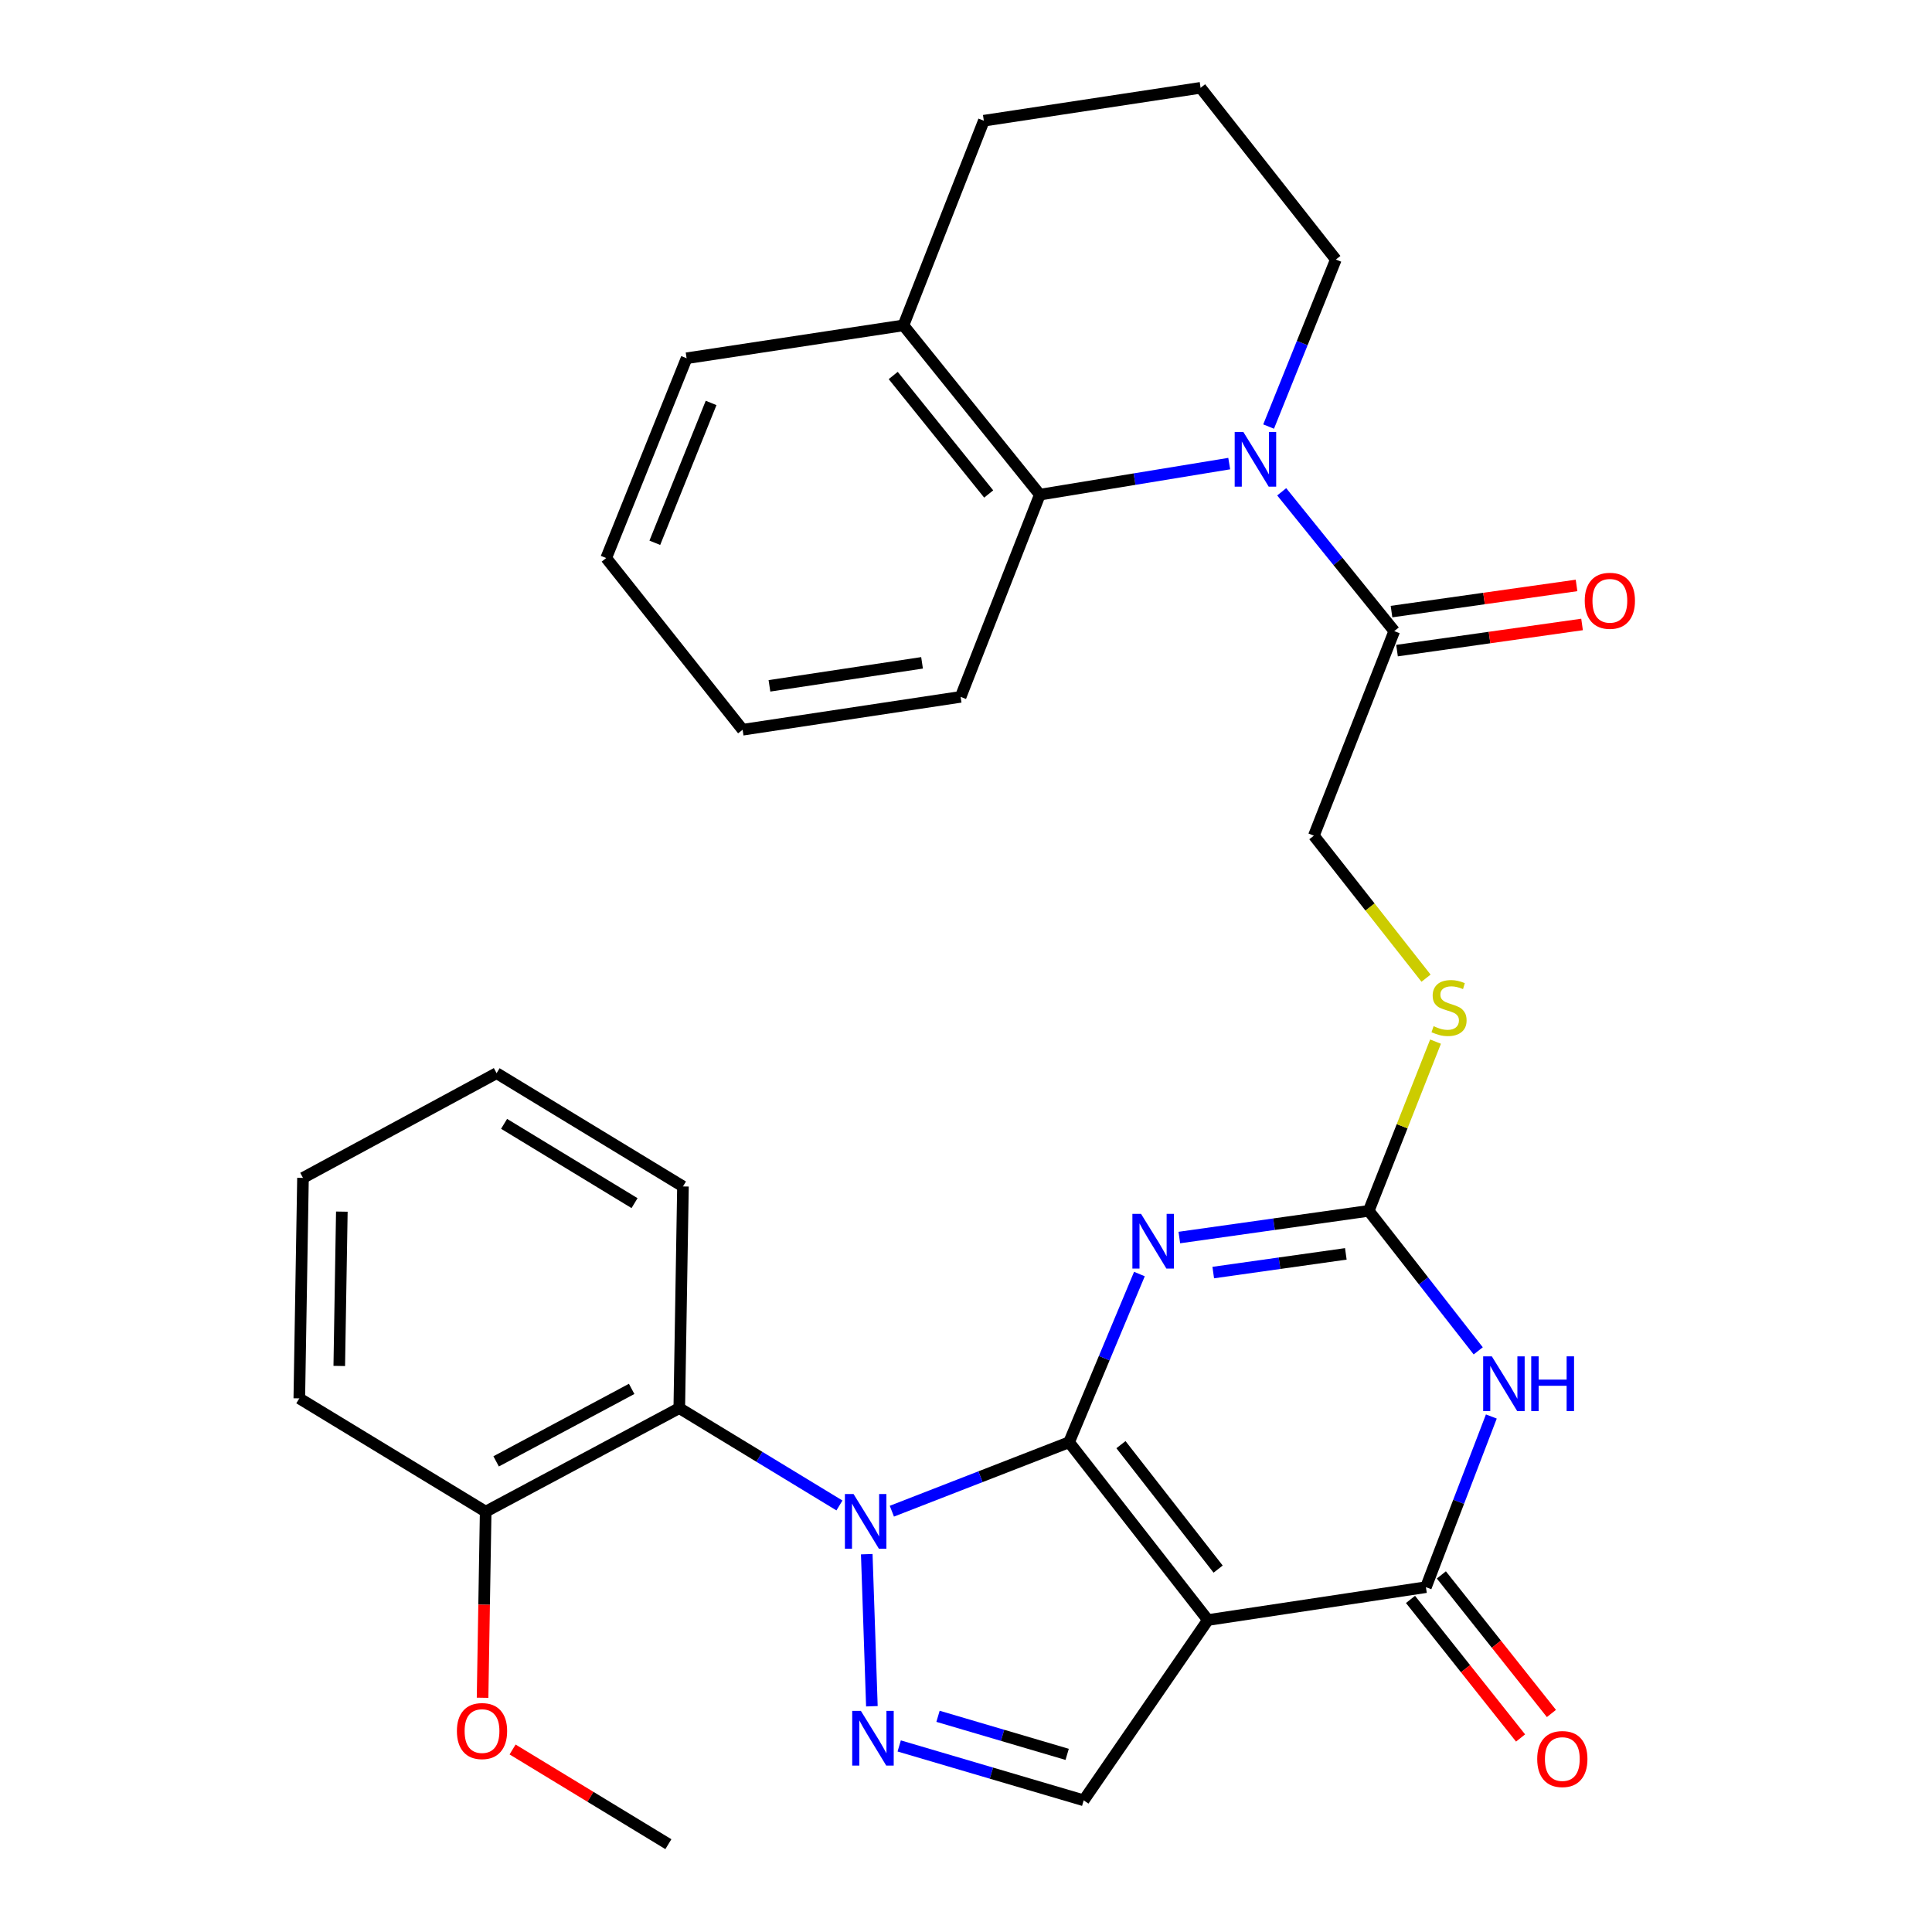 <?xml version='1.0' encoding='iso-8859-1'?>
<svg version='1.1' baseProfile='full'
              xmlns='http://www.w3.org/2000/svg'
                      xmlns:rdkit='http://www.rdkit.org/xml'
                      xmlns:xlink='http://www.w3.org/1999/xlink'
                  xml:space='preserve'
width='1000px' height='1000px' viewBox='0 0 1000 1000'>
<!-- END OF HEADER -->
<rect style='opacity:1.0;fill:#FFFFFF;stroke:none' width='1000' height='1000' x='0' y='0'> </rect>
<path class='bond-0' d='M 553.348,746.504 L 507.486,764.349' style='fill:none;fill-rule:evenodd;stroke:#000000;stroke-width:6px;stroke-linecap:butt;stroke-linejoin:miter;stroke-opacity:1' />
<path class='bond-0' d='M 507.486,764.349 L 461.623,782.193' style='fill:none;fill-rule:evenodd;stroke:#0000FF;stroke-width:6px;stroke-linecap:butt;stroke-linejoin:miter;stroke-opacity:1' />
<path class='bond-1' d='M 553.348,746.504 L 625.208,838.524' style='fill:none;fill-rule:evenodd;stroke:#000000;stroke-width:6px;stroke-linecap:butt;stroke-linejoin:miter;stroke-opacity:1' />
<path class='bond-1' d='M 580.204,747.752 L 630.506,812.166' style='fill:none;fill-rule:evenodd;stroke:#000000;stroke-width:6px;stroke-linecap:butt;stroke-linejoin:miter;stroke-opacity:1' />
<path class='bond-2' d='M 553.348,746.504 L 571.556,702.972' style='fill:none;fill-rule:evenodd;stroke:#000000;stroke-width:6px;stroke-linecap:butt;stroke-linejoin:miter;stroke-opacity:1' />
<path class='bond-2' d='M 571.556,702.972 L 589.763,659.44' style='fill:none;fill-rule:evenodd;stroke:#0000FF;stroke-width:6px;stroke-linecap:butt;stroke-linejoin:miter;stroke-opacity:1' />
<path class='bond-4' d='M 448.631,804.438 L 451.286,883.153' style='fill:none;fill-rule:evenodd;stroke:#0000FF;stroke-width:6px;stroke-linecap:butt;stroke-linejoin:miter;stroke-opacity:1' />
<path class='bond-9' d='M 434.496,779.227 L 393.046,754.032' style='fill:none;fill-rule:evenodd;stroke:#0000FF;stroke-width:6px;stroke-linecap:butt;stroke-linejoin:miter;stroke-opacity:1' />
<path class='bond-9' d='M 393.046,754.032 L 351.596,728.837' style='fill:none;fill-rule:evenodd;stroke:#000000;stroke-width:6px;stroke-linecap:butt;stroke-linejoin:miter;stroke-opacity:1' />
<path class='bond-5' d='M 625.208,838.524 L 738.056,821.514' style='fill:none;fill-rule:evenodd;stroke:#000000;stroke-width:6px;stroke-linecap:butt;stroke-linejoin:miter;stroke-opacity:1' />
<path class='bond-8' d='M 625.208,838.524 L 560.918,931.847' style='fill:none;fill-rule:evenodd;stroke:#000000;stroke-width:6px;stroke-linecap:butt;stroke-linejoin:miter;stroke-opacity:1' />
<path class='bond-6' d='M 610.422,640.55 L 659.439,633.64' style='fill:none;fill-rule:evenodd;stroke:#0000FF;stroke-width:6px;stroke-linecap:butt;stroke-linejoin:miter;stroke-opacity:1' />
<path class='bond-6' d='M 659.439,633.64 L 708.456,626.731' style='fill:none;fill-rule:evenodd;stroke:#000000;stroke-width:6px;stroke-linecap:butt;stroke-linejoin:miter;stroke-opacity:1' />
<path class='bond-6' d='M 627.975,658.676 L 662.286,653.839' style='fill:none;fill-rule:evenodd;stroke:#0000FF;stroke-width:6px;stroke-linecap:butt;stroke-linejoin:miter;stroke-opacity:1' />
<path class='bond-6' d='M 662.286,653.839 L 696.598,649.003' style='fill:none;fill-rule:evenodd;stroke:#000000;stroke-width:6px;stroke-linecap:butt;stroke-linejoin:miter;stroke-opacity:1' />
<path class='bond-3' d='M 765.129,699.201 L 736.792,662.966' style='fill:none;fill-rule:evenodd;stroke:#0000FF;stroke-width:6px;stroke-linecap:butt;stroke-linejoin:miter;stroke-opacity:1' />
<path class='bond-3' d='M 736.792,662.966 L 708.456,626.731' style='fill:none;fill-rule:evenodd;stroke:#000000;stroke-width:6px;stroke-linecap:butt;stroke-linejoin:miter;stroke-opacity:1' />
<path class='bond-32' d='M 771.914,733.18 L 754.985,777.347' style='fill:none;fill-rule:evenodd;stroke:#0000FF;stroke-width:6px;stroke-linecap:butt;stroke-linejoin:miter;stroke-opacity:1' />
<path class='bond-32' d='M 754.985,777.347 L 738.056,821.514' style='fill:none;fill-rule:evenodd;stroke:#000000;stroke-width:6px;stroke-linecap:butt;stroke-linejoin:miter;stroke-opacity:1' />
<path class='bond-31' d='M 465.426,903.7 L 513.172,917.773' style='fill:none;fill-rule:evenodd;stroke:#0000FF;stroke-width:6px;stroke-linecap:butt;stroke-linejoin:miter;stroke-opacity:1' />
<path class='bond-31' d='M 513.172,917.773 L 560.918,931.847' style='fill:none;fill-rule:evenodd;stroke:#000000;stroke-width:6px;stroke-linecap:butt;stroke-linejoin:miter;stroke-opacity:1' />
<path class='bond-31' d='M 485.517,888.356 L 518.94,898.207' style='fill:none;fill-rule:evenodd;stroke:#0000FF;stroke-width:6px;stroke-linecap:butt;stroke-linejoin:miter;stroke-opacity:1' />
<path class='bond-31' d='M 518.94,898.207 L 552.362,908.058' style='fill:none;fill-rule:evenodd;stroke:#000000;stroke-width:6px;stroke-linecap:butt;stroke-linejoin:miter;stroke-opacity:1' />
<path class='bond-13' d='M 730.07,827.857 L 758.556,863.719' style='fill:none;fill-rule:evenodd;stroke:#000000;stroke-width:6px;stroke-linecap:butt;stroke-linejoin:miter;stroke-opacity:1' />
<path class='bond-13' d='M 758.556,863.719 L 787.042,899.58' style='fill:none;fill-rule:evenodd;stroke:#FF0000;stroke-width:6px;stroke-linecap:butt;stroke-linejoin:miter;stroke-opacity:1' />
<path class='bond-13' d='M 746.043,815.17 L 774.529,851.031' style='fill:none;fill-rule:evenodd;stroke:#000000;stroke-width:6px;stroke-linecap:butt;stroke-linejoin:miter;stroke-opacity:1' />
<path class='bond-13' d='M 774.529,851.031 L 803.015,886.893' style='fill:none;fill-rule:evenodd;stroke:#FF0000;stroke-width:6px;stroke-linecap:butt;stroke-linejoin:miter;stroke-opacity:1' />
<path class='bond-12' d='M 708.456,626.731 L 725.744,582.935' style='fill:none;fill-rule:evenodd;stroke:#000000;stroke-width:6px;stroke-linecap:butt;stroke-linejoin:miter;stroke-opacity:1' />
<path class='bond-12' d='M 725.744,582.935 L 743.032,539.14' style='fill:none;fill-rule:evenodd;stroke:#CCCC00;stroke-width:6px;stroke-linecap:butt;stroke-linejoin:miter;stroke-opacity:1' />
<path class='bond-7' d='M 663.409,254.56 L 692.539,290.609' style='fill:none;fill-rule:evenodd;stroke:#0000FF;stroke-width:6px;stroke-linecap:butt;stroke-linejoin:miter;stroke-opacity:1' />
<path class='bond-7' d='M 692.539,290.609 L 721.67,326.659' style='fill:none;fill-rule:evenodd;stroke:#000000;stroke-width:6px;stroke-linecap:butt;stroke-linejoin:miter;stroke-opacity:1' />
<path class='bond-11' d='M 636.243,239.958 L 587.231,247.996' style='fill:none;fill-rule:evenodd;stroke:#0000FF;stroke-width:6px;stroke-linecap:butt;stroke-linejoin:miter;stroke-opacity:1' />
<path class='bond-11' d='M 587.231,247.996 L 538.22,256.035' style='fill:none;fill-rule:evenodd;stroke:#000000;stroke-width:6px;stroke-linecap:butt;stroke-linejoin:miter;stroke-opacity:1' />
<path class='bond-18' d='M 656.632,220.786 L 674.034,177.561' style='fill:none;fill-rule:evenodd;stroke:#0000FF;stroke-width:6px;stroke-linecap:butt;stroke-linejoin:miter;stroke-opacity:1' />
<path class='bond-18' d='M 674.034,177.561 L 691.435,134.335' style='fill:none;fill-rule:evenodd;stroke:#000000;stroke-width:6px;stroke-linecap:butt;stroke-linejoin:miter;stroke-opacity:1' />
<path class='bond-14' d='M 351.596,728.837 L 251.383,782.428' style='fill:none;fill-rule:evenodd;stroke:#000000;stroke-width:6px;stroke-linecap:butt;stroke-linejoin:miter;stroke-opacity:1' />
<path class='bond-14' d='M 326.945,718.887 L 256.796,756.401' style='fill:none;fill-rule:evenodd;stroke:#000000;stroke-width:6px;stroke-linecap:butt;stroke-linejoin:miter;stroke-opacity:1' />
<path class='bond-19' d='M 351.596,728.837 L 353.5,614.107' style='fill:none;fill-rule:evenodd;stroke:#000000;stroke-width:6px;stroke-linecap:butt;stroke-linejoin:miter;stroke-opacity:1' />
<path class='bond-10' d='M 721.67,326.659 L 680.057,432.538' style='fill:none;fill-rule:evenodd;stroke:#000000;stroke-width:6px;stroke-linecap:butt;stroke-linejoin:miter;stroke-opacity:1' />
<path class='bond-17' d='M 723.097,336.757 L 770.984,329.988' style='fill:none;fill-rule:evenodd;stroke:#000000;stroke-width:6px;stroke-linecap:butt;stroke-linejoin:miter;stroke-opacity:1' />
<path class='bond-17' d='M 770.984,329.988 L 818.871,323.219' style='fill:none;fill-rule:evenodd;stroke:#FF0000;stroke-width:6px;stroke-linecap:butt;stroke-linejoin:miter;stroke-opacity:1' />
<path class='bond-17' d='M 720.242,316.56 L 768.129,309.79' style='fill:none;fill-rule:evenodd;stroke:#000000;stroke-width:6px;stroke-linecap:butt;stroke-linejoin:miter;stroke-opacity:1' />
<path class='bond-17' d='M 768.129,309.79 L 816.015,303.021' style='fill:none;fill-rule:evenodd;stroke:#FF0000;stroke-width:6px;stroke-linecap:butt;stroke-linejoin:miter;stroke-opacity:1' />
<path class='bond-16' d='M 538.22,256.035 L 467.618,168.412' style='fill:none;fill-rule:evenodd;stroke:#000000;stroke-width:6px;stroke-linecap:butt;stroke-linejoin:miter;stroke-opacity:1' />
<path class='bond-16' d='M 511.745,255.689 L 462.325,194.354' style='fill:none;fill-rule:evenodd;stroke:#000000;stroke-width:6px;stroke-linecap:butt;stroke-linejoin:miter;stroke-opacity:1' />
<path class='bond-21' d='M 538.22,256.035 L 497.219,360.701' style='fill:none;fill-rule:evenodd;stroke:#000000;stroke-width:6px;stroke-linecap:butt;stroke-linejoin:miter;stroke-opacity:1' />
<path class='bond-15' d='M 738.115,506.301 L 709.086,469.419' style='fill:none;fill-rule:evenodd;stroke:#CCCC00;stroke-width:6px;stroke-linecap:butt;stroke-linejoin:miter;stroke-opacity:1' />
<path class='bond-15' d='M 709.086,469.419 L 680.057,432.538' style='fill:none;fill-rule:evenodd;stroke:#000000;stroke-width:6px;stroke-linecap:butt;stroke-linejoin:miter;stroke-opacity:1' />
<path class='bond-20' d='M 251.383,782.428 L 250.58,830.591' style='fill:none;fill-rule:evenodd;stroke:#000000;stroke-width:6px;stroke-linecap:butt;stroke-linejoin:miter;stroke-opacity:1' />
<path class='bond-20' d='M 250.58,830.591 L 249.777,878.754' style='fill:none;fill-rule:evenodd;stroke:#FF0000;stroke-width:6px;stroke-linecap:butt;stroke-linejoin:miter;stroke-opacity:1' />
<path class='bond-25' d='M 251.383,782.428 L 154.921,723.794' style='fill:none;fill-rule:evenodd;stroke:#000000;stroke-width:6px;stroke-linecap:butt;stroke-linejoin:miter;stroke-opacity:1' />
<path class='bond-24' d='M 467.618,168.412 L 355.381,185.433' style='fill:none;fill-rule:evenodd;stroke:#000000;stroke-width:6px;stroke-linecap:butt;stroke-linejoin:miter;stroke-opacity:1' />
<path class='bond-34' d='M 467.618,168.412 L 509.231,62.476' style='fill:none;fill-rule:evenodd;stroke:#000000;stroke-width:6px;stroke-linecap:butt;stroke-linejoin:miter;stroke-opacity:1' />
<path class='bond-22' d='M 691.435,134.335 L 621.423,45.455' style='fill:none;fill-rule:evenodd;stroke:#000000;stroke-width:6px;stroke-linecap:butt;stroke-linejoin:miter;stroke-opacity:1' />
<path class='bond-27' d='M 353.5,614.107 L 257.038,555.472' style='fill:none;fill-rule:evenodd;stroke:#000000;stroke-width:6px;stroke-linecap:butt;stroke-linejoin:miter;stroke-opacity:1' />
<path class='bond-27' d='M 328.436,622.742 L 260.912,581.698' style='fill:none;fill-rule:evenodd;stroke:#000000;stroke-width:6px;stroke-linecap:butt;stroke-linejoin:miter;stroke-opacity:1' />
<path class='bond-26' d='M 265.313,905.529 L 305.633,930.037' style='fill:none;fill-rule:evenodd;stroke:#FF0000;stroke-width:6px;stroke-linecap:butt;stroke-linejoin:miter;stroke-opacity:1' />
<path class='bond-26' d='M 305.633,930.037 L 345.953,954.545' style='fill:none;fill-rule:evenodd;stroke:#000000;stroke-width:6px;stroke-linecap:butt;stroke-linejoin:miter;stroke-opacity:1' />
<path class='bond-28' d='M 497.219,360.701 L 384.381,377.711' style='fill:none;fill-rule:evenodd;stroke:#000000;stroke-width:6px;stroke-linecap:butt;stroke-linejoin:miter;stroke-opacity:1' />
<path class='bond-28' d='M 477.252,343.082 L 398.266,354.989' style='fill:none;fill-rule:evenodd;stroke:#000000;stroke-width:6px;stroke-linecap:butt;stroke-linejoin:miter;stroke-opacity:1' />
<path class='bond-23' d='M 621.423,45.455 L 509.231,62.476' style='fill:none;fill-rule:evenodd;stroke:#000000;stroke-width:6px;stroke-linecap:butt;stroke-linejoin:miter;stroke-opacity:1' />
<path class='bond-35' d='M 355.381,185.433 L 313.769,288.842' style='fill:none;fill-rule:evenodd;stroke:#000000;stroke-width:6px;stroke-linecap:butt;stroke-linejoin:miter;stroke-opacity:1' />
<path class='bond-35' d='M 368.063,208.56 L 338.934,280.946' style='fill:none;fill-rule:evenodd;stroke:#000000;stroke-width:6px;stroke-linecap:butt;stroke-linejoin:miter;stroke-opacity:1' />
<path class='bond-33' d='M 154.921,723.794 L 156.825,609.676' style='fill:none;fill-rule:evenodd;stroke:#000000;stroke-width:6px;stroke-linecap:butt;stroke-linejoin:miter;stroke-opacity:1' />
<path class='bond-33' d='M 175.603,707.016 L 176.935,627.134' style='fill:none;fill-rule:evenodd;stroke:#000000;stroke-width:6px;stroke-linecap:butt;stroke-linejoin:miter;stroke-opacity:1' />
<path class='bond-30' d='M 257.038,555.472 L 156.825,609.676' style='fill:none;fill-rule:evenodd;stroke:#000000;stroke-width:6px;stroke-linecap:butt;stroke-linejoin:miter;stroke-opacity:1' />
<path class='bond-29' d='M 384.381,377.711 L 313.769,288.842' style='fill:none;fill-rule:evenodd;stroke:#000000;stroke-width:6px;stroke-linecap:butt;stroke-linejoin:miter;stroke-opacity:1' />
<path  class='atom-1' d='M 441.798 773.311
L 451.078 788.311
Q 451.998 789.791, 453.478 792.471
Q 454.958 795.151, 455.038 795.311
L 455.038 773.311
L 458.798 773.311
L 458.798 801.631
L 454.918 801.631
L 444.958 785.231
Q 443.798 783.311, 442.558 781.111
Q 441.358 778.911, 440.998 778.231
L 440.998 801.631
L 437.318 801.631
L 437.318 773.311
L 441.798 773.311
' fill='#0000FF'/>
<path  class='atom-3' d='M 590.605 628.301
L 599.885 643.301
Q 600.805 644.781, 602.285 647.461
Q 603.765 650.141, 603.845 650.301
L 603.845 628.301
L 607.605 628.301
L 607.605 656.621
L 603.725 656.621
L 593.765 640.221
Q 592.605 638.301, 591.365 636.101
Q 590.165 633.901, 589.805 633.221
L 589.805 656.621
L 586.125 656.621
L 586.125 628.301
L 590.605 628.301
' fill='#0000FF'/>
<path  class='atom-4' d='M 772.163 702.041
L 781.443 717.041
Q 782.363 718.521, 783.843 721.201
Q 785.323 723.881, 785.403 724.041
L 785.403 702.041
L 789.163 702.041
L 789.163 730.361
L 785.283 730.361
L 775.323 713.961
Q 774.163 712.041, 772.923 709.841
Q 771.723 707.641, 771.363 706.961
L 771.363 730.361
L 767.683 730.361
L 767.683 702.041
L 772.163 702.041
' fill='#0000FF'/>
<path  class='atom-4' d='M 792.563 702.041
L 796.403 702.041
L 796.403 714.081
L 810.883 714.081
L 810.883 702.041
L 814.723 702.041
L 814.723 730.361
L 810.883 730.361
L 810.883 717.281
L 796.403 717.281
L 796.403 730.361
L 792.563 730.361
L 792.563 702.041
' fill='#0000FF'/>
<path  class='atom-5' d='M 445.583 885.536
L 454.863 900.536
Q 455.783 902.016, 457.263 904.696
Q 458.743 907.376, 458.823 907.536
L 458.823 885.536
L 462.583 885.536
L 462.583 913.856
L 458.703 913.856
L 448.743 897.456
Q 447.583 895.536, 446.343 893.336
Q 445.143 891.136, 444.783 890.456
L 444.783 913.856
L 441.103 913.856
L 441.103 885.536
L 445.583 885.536
' fill='#0000FF'/>
<path  class='atom-8' d='M 643.55 223.573
L 652.83 238.573
Q 653.75 240.053, 655.23 242.733
Q 656.71 245.413, 656.79 245.573
L 656.79 223.573
L 660.55 223.573
L 660.55 251.893
L 656.67 251.893
L 646.71 235.493
Q 645.55 233.573, 644.31 231.373
Q 643.11 229.173, 642.75 228.493
L 642.75 251.893
L 639.07 251.893
L 639.07 223.573
L 643.55 223.573
' fill='#0000FF'/>
<path  class='atom-13' d='M 742.023 531.15
Q 742.343 531.27, 743.663 531.83
Q 744.983 532.39, 746.423 532.75
Q 747.903 533.07, 749.343 533.07
Q 752.023 533.07, 753.583 531.79
Q 755.143 530.47, 755.143 528.19
Q 755.143 526.63, 754.343 525.67
Q 753.583 524.71, 752.383 524.19
Q 751.183 523.67, 749.183 523.07
Q 746.663 522.31, 745.143 521.59
Q 743.663 520.87, 742.583 519.35
Q 741.543 517.83, 741.543 515.27
Q 741.543 511.71, 743.943 509.51
Q 746.383 507.31, 751.183 507.31
Q 754.463 507.31, 758.183 508.87
L 757.263 511.95
Q 753.863 510.55, 751.303 510.55
Q 748.543 510.55, 747.023 511.71
Q 745.503 512.83, 745.543 514.79
Q 745.543 516.31, 746.303 517.23
Q 747.103 518.15, 748.223 518.67
Q 749.383 519.19, 751.303 519.79
Q 753.863 520.59, 755.383 521.39
Q 756.903 522.19, 757.983 523.83
Q 759.103 525.43, 759.103 528.19
Q 759.103 532.11, 756.463 534.23
Q 753.863 536.31, 749.503 536.31
Q 746.983 536.31, 745.063 535.75
Q 743.183 535.23, 740.943 534.31
L 742.023 531.15
' fill='#CCCC00'/>
<path  class='atom-14' d='M 795.658 910.474
Q 795.658 903.674, 799.018 899.874
Q 802.378 896.074, 808.658 896.074
Q 814.938 896.074, 818.298 899.874
Q 821.658 903.674, 821.658 910.474
Q 821.658 917.354, 818.258 921.274
Q 814.858 925.154, 808.658 925.154
Q 802.418 925.154, 799.018 921.274
Q 795.658 917.394, 795.658 910.474
M 808.658 921.954
Q 812.978 921.954, 815.298 919.074
Q 817.658 916.154, 817.658 910.474
Q 817.658 904.914, 815.298 902.114
Q 812.978 899.274, 808.658 899.274
Q 804.338 899.274, 801.978 902.074
Q 799.658 904.874, 799.658 910.474
Q 799.658 916.194, 801.978 919.074
Q 804.338 921.954, 808.658 921.954
' fill='#FF0000'/>
<path  class='atom-18' d='M 820.26 310.964
Q 820.26 304.164, 823.62 300.364
Q 826.98 296.564, 833.26 296.564
Q 839.54 296.564, 842.9 300.364
Q 846.26 304.164, 846.26 310.964
Q 846.26 317.844, 842.86 321.764
Q 839.46 325.644, 833.26 325.644
Q 827.02 325.644, 823.62 321.764
Q 820.26 317.884, 820.26 310.964
M 833.26 322.444
Q 837.58 322.444, 839.9 319.564
Q 842.26 316.644, 842.26 310.964
Q 842.26 305.404, 839.9 302.604
Q 837.58 299.764, 833.26 299.764
Q 828.94 299.764, 826.58 302.564
Q 824.26 305.364, 824.26 310.964
Q 824.26 316.684, 826.58 319.564
Q 828.94 322.444, 833.26 322.444
' fill='#FF0000'/>
<path  class='atom-21' d='M 236.491 895.991
Q 236.491 889.191, 239.851 885.391
Q 243.211 881.591, 249.491 881.591
Q 255.771 881.591, 259.131 885.391
Q 262.491 889.191, 262.491 895.991
Q 262.491 902.871, 259.091 906.791
Q 255.691 910.671, 249.491 910.671
Q 243.251 910.671, 239.851 906.791
Q 236.491 902.911, 236.491 895.991
M 249.491 907.471
Q 253.811 907.471, 256.131 904.591
Q 258.491 901.671, 258.491 895.991
Q 258.491 890.431, 256.131 887.631
Q 253.811 884.791, 249.491 884.791
Q 245.171 884.791, 242.811 887.591
Q 240.491 890.391, 240.491 895.991
Q 240.491 901.711, 242.811 904.591
Q 245.171 907.471, 249.491 907.471
' fill='#FF0000'/>
</svg>

